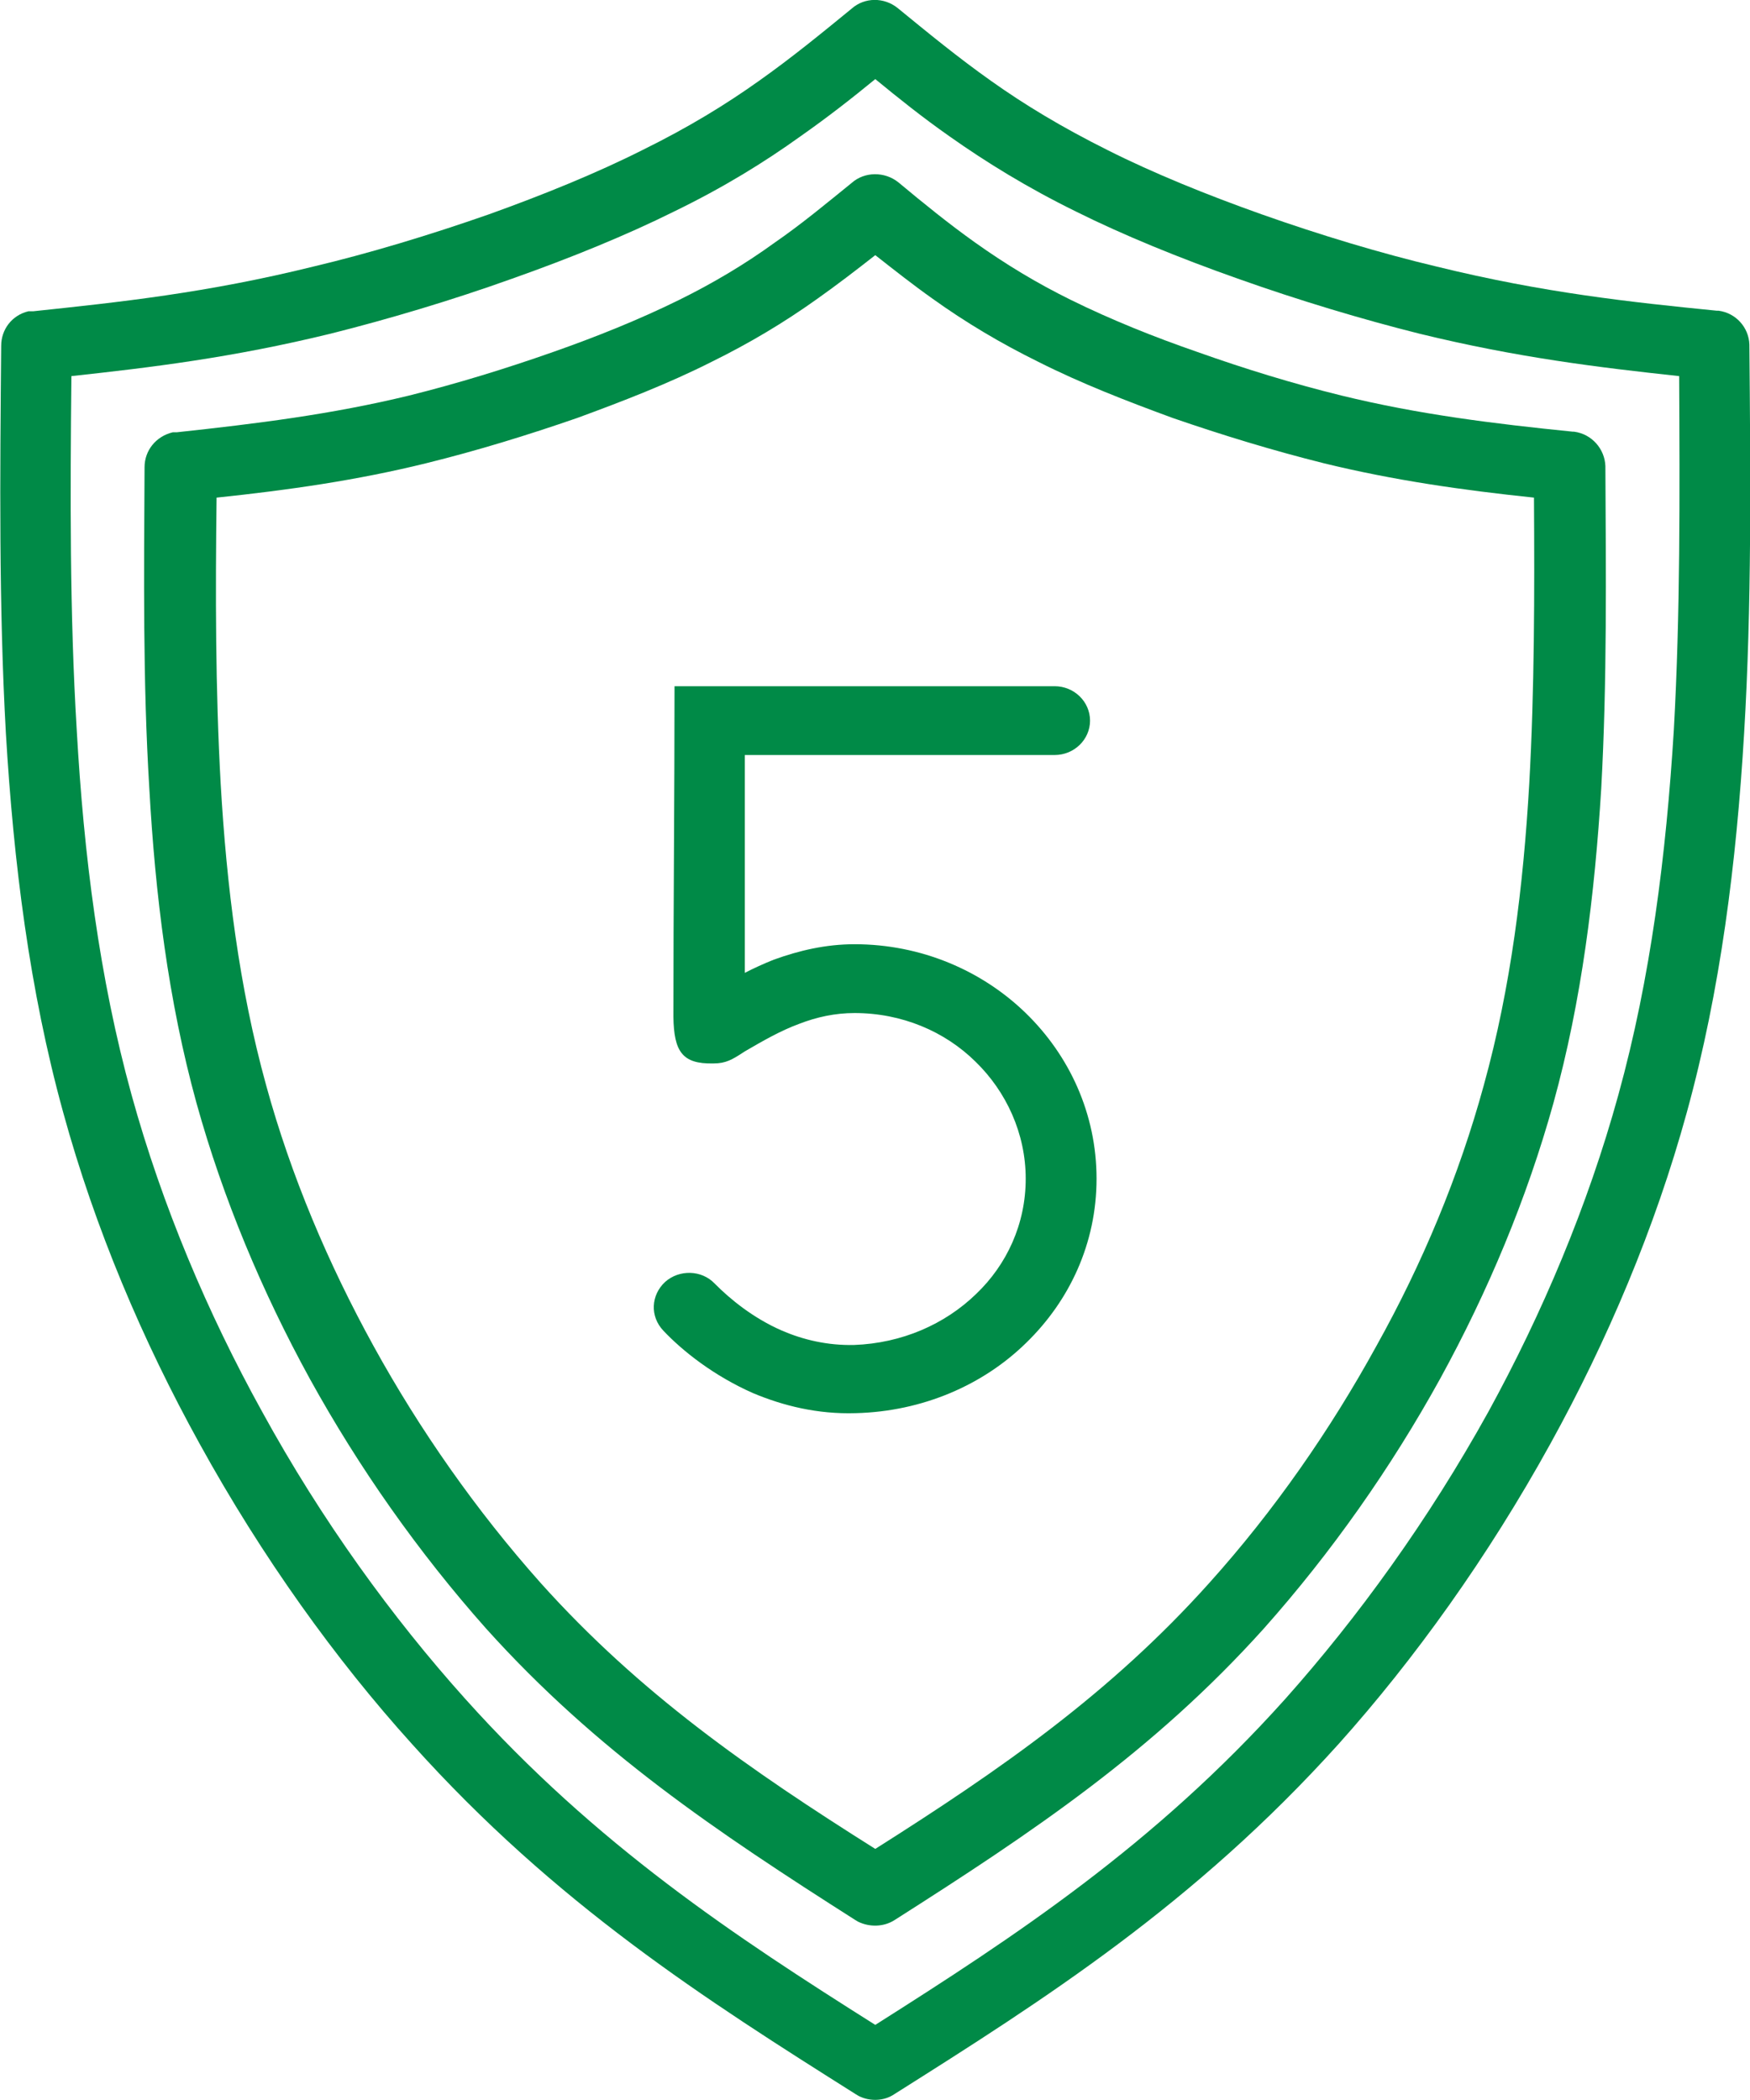 <?xml version="1.0" encoding="UTF-8"?> <svg xmlns="http://www.w3.org/2000/svg" width="25" height="30" viewBox="0 0 25 30" fill="none"><g clip-path="url(#clip0_330_8706)"><path fill-rule="evenodd" clip-rule="evenodd" d="M12.504 1.13C12.175 1.4 11.829 1.671 11.433 1.949C10.919 2.318 10.337 2.678 9.629 3.022C8.954 3.358 8.153 3.685 7.319 3.98C6.45 4.292 5.539 4.562 4.722 4.767C3.313 5.111 2.15 5.25 1.02 5.373C1.003 7.06 0.995 8.755 1.096 10.426C1.197 12.211 1.416 13.964 1.88 15.643C2.319 17.232 2.968 18.763 3.743 20.164C4.595 21.72 5.607 23.112 6.644 24.267C8.524 26.364 10.506 27.666 12.504 28.927C14.494 27.666 16.484 26.364 18.364 24.267C19.393 23.112 20.404 21.72 21.265 20.164C22.032 18.763 22.681 17.232 23.119 15.643C23.583 13.964 23.802 12.211 23.912 10.426C24.005 8.755 23.996 7.06 23.988 5.373C22.85 5.25 21.686 5.111 20.278 4.767C19.46 4.562 18.558 4.292 17.681 3.98C16.846 3.685 16.045 3.358 15.371 3.022C14.671 2.678 14.089 2.318 13.566 1.949C13.17 1.671 12.833 1.4 12.504 1.13ZM10.843 1.155C11.307 0.827 11.737 0.475 12.167 0.123C12.352 -0.041 12.63 -0.041 12.824 0.115C13.254 0.467 13.693 0.827 14.157 1.155C14.629 1.491 15.168 1.818 15.826 2.146C16.475 2.473 17.243 2.785 18.027 3.063C18.861 3.358 19.73 3.62 20.523 3.808C22.057 4.185 23.297 4.316 24.528 4.439H24.553C24.797 4.472 24.983 4.676 24.991 4.922C25.008 6.789 25.025 8.657 24.916 10.475C24.806 12.326 24.578 14.144 24.098 15.889C23.642 17.551 22.959 19.156 22.15 20.622C21.256 22.244 20.202 23.71 19.123 24.914C17.057 27.207 14.915 28.567 12.774 29.918C12.63 30.016 12.428 30.024 12.268 29.943L12.226 29.918C10.084 28.567 7.942 27.207 5.885 24.914C4.797 23.71 3.743 22.244 2.85 20.622C2.04 19.156 1.357 17.551 0.902 15.889C0.421 14.144 0.194 12.326 0.084 10.475C-0.017 8.665 -0 6.798 0.017 4.939C0.017 4.709 0.168 4.504 0.405 4.447H0.472C1.711 4.316 2.951 4.185 4.477 3.808C5.27 3.62 6.138 3.358 6.981 3.063C7.757 2.785 8.524 2.473 9.173 2.146C9.84 1.818 10.371 1.491 10.843 1.155Z" fill="#008A47"></path><path fill-rule="evenodd" clip-rule="evenodd" d="M11.07 3.464C11.45 3.202 11.804 2.907 12.167 2.613C12.352 2.449 12.639 2.449 12.833 2.604C13.187 2.899 13.55 3.194 13.929 3.464C14.367 3.776 14.814 4.046 15.295 4.283C15.877 4.57 16.492 4.816 17.108 5.029C17.774 5.266 18.465 5.479 19.165 5.651C20.27 5.921 21.332 6.052 22.47 6.167H22.487C22.74 6.2 22.925 6.413 22.934 6.658C22.942 8.19 22.959 9.73 22.875 11.261C22.782 12.776 22.597 14.292 22.192 15.758C21.812 17.125 21.256 18.452 20.573 19.697C19.873 20.966 19.022 22.178 18.052 23.268C16.475 25.02 14.764 26.167 12.782 27.428C12.63 27.527 12.428 27.535 12.259 27.453L12.217 27.428C10.236 26.167 8.524 25.02 6.947 23.268C5.978 22.178 5.126 20.966 4.426 19.697C3.743 18.452 3.187 17.125 2.807 15.758C2.403 14.292 2.217 12.776 2.133 11.261C2.04 9.738 2.057 8.206 2.065 6.675C2.065 6.437 2.226 6.233 2.47 6.175H2.529C3.668 6.052 4.73 5.921 5.843 5.651C6.534 5.479 7.226 5.266 7.9 5.029C8.507 4.816 9.123 4.57 9.705 4.283C10.185 4.046 10.64 3.776 11.07 3.464ZM12.504 3.645C12.234 3.857 11.956 4.07 11.678 4.267C11.197 4.611 10.7 4.906 10.168 5.168C9.553 5.479 8.895 5.733 8.246 5.971C7.538 6.216 6.821 6.437 6.087 6.618C5.092 6.863 4.114 7.002 3.094 7.109C3.077 8.477 3.077 9.844 3.153 11.204C3.237 12.654 3.415 14.103 3.802 15.504C4.157 16.798 4.688 18.051 5.337 19.23C5.995 20.426 6.804 21.581 7.723 22.613C9.14 24.193 10.708 25.282 12.504 26.413C14.291 25.282 15.86 24.193 17.276 22.613C18.204 21.581 19.005 20.426 19.662 19.23C20.32 18.051 20.843 16.798 21.197 15.504C21.585 14.103 21.762 12.654 21.846 11.204C21.922 9.844 21.922 8.477 21.914 7.109C20.893 7.002 19.915 6.863 18.912 6.618C18.187 6.437 17.462 6.216 16.753 5.971C16.104 5.733 15.447 5.479 14.831 5.168C14.3 4.906 13.802 4.611 13.322 4.267C13.044 4.07 12.774 3.857 12.504 3.645Z" fill="#008A47"></path><path fill-rule="evenodd" clip-rule="evenodd" d="M15.066 9.803C15.345 9.803 15.572 10.024 15.572 10.295C15.572 10.565 15.345 10.786 15.066 10.786H10.64V13.898C10.766 13.833 10.91 13.767 11.053 13.71C11.415 13.579 11.795 13.489 12.208 13.489C13.161 13.489 14.029 13.866 14.653 14.472C15.277 15.078 15.665 15.913 15.665 16.839C15.665 17.764 15.277 18.583 14.662 19.181C14.046 19.787 13.178 20.164 12.225 20.188C11.677 20.205 11.188 20.082 10.758 19.902C10.201 19.656 9.754 19.304 9.476 19.009C9.282 18.804 9.299 18.501 9.502 18.313C9.704 18.133 10.024 18.141 10.21 18.337C10.429 18.558 10.758 18.829 11.171 19.009C11.475 19.14 11.82 19.222 12.2 19.214C12.883 19.189 13.498 18.919 13.945 18.485C14.383 18.067 14.653 17.486 14.653 16.839C14.653 16.192 14.375 15.594 13.937 15.168C13.498 14.734 12.883 14.472 12.208 14.472C11.93 14.472 11.668 14.529 11.415 14.627C11.146 14.726 10.893 14.873 10.64 15.02L10.614 15.037C10.463 15.135 10.37 15.192 10.193 15.192H10.184C9.746 15.201 9.628 15.02 9.62 14.529C9.62 12.957 9.636 11.376 9.636 9.803H15.066Z" fill="#008A47"></path></g><defs><clipPath id="clip0_330_8706"><rect width="25" height="30" fill="white"></rect></clipPath></defs></svg> 
